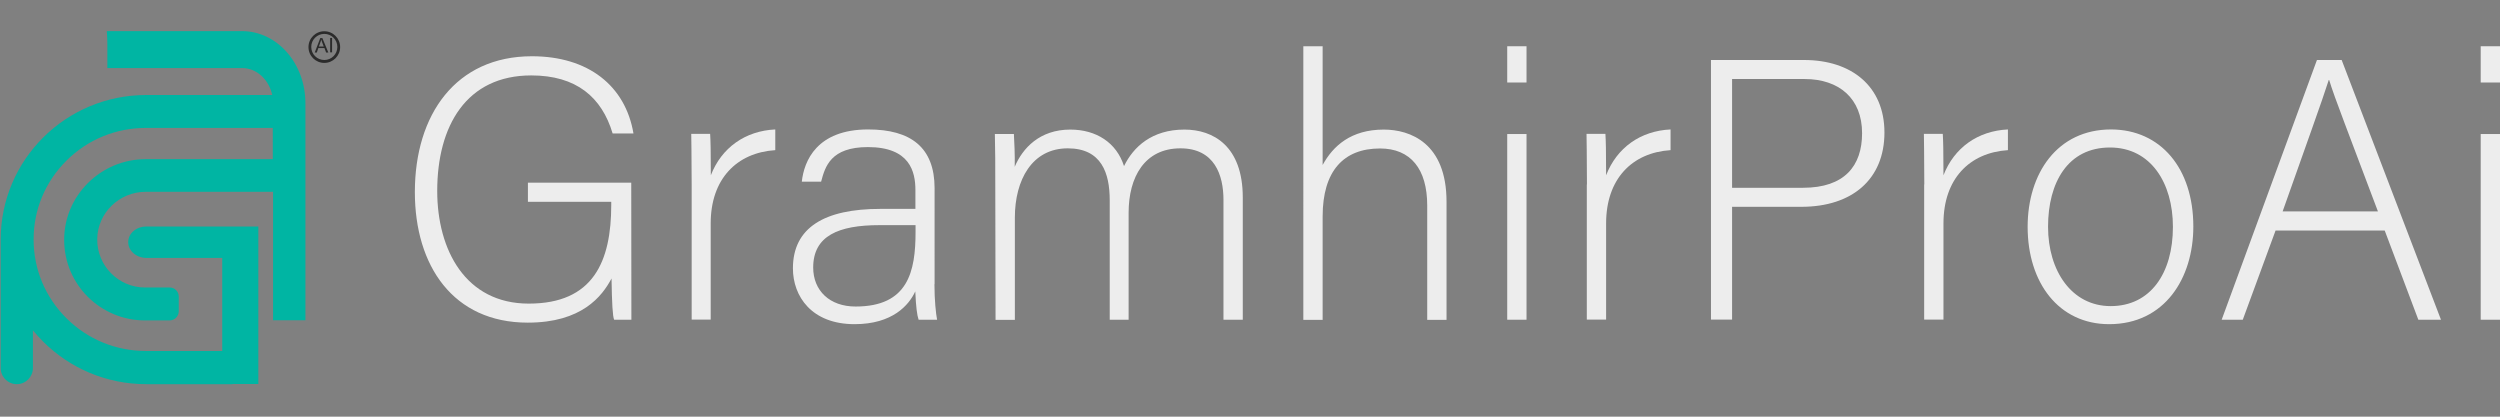 <?xml version="1.0" encoding="utf-8"?>
<!-- Generator: Adobe Illustrator 23.0.5, SVG Export Plug-In . SVG Version: 6.00 Build 0)  -->
<svg version="1.1" id="Layer_1" xmlns="http://www.w3.org/2000/svg" xmlns:xlink="http://www.w3.org/1999/xlink" x="0px" y="0px"
	 viewBox="0 0 1800 300" style="enable-background:new 0 0 1800 300;" xml:space="preserve">
<rect x="0" y="0" width="1800" height="300" fill="#808080" stroke="none"/>
<style type="text/css">
	.st0{fill:#EDEDED;}
	.st1{fill:#00B5A3;}
	.st2{fill:#2B2B2B;}
</style>
<g id="Acumin_Variable_Concept">
	<path class="st0" d="M454.6,230.2h-12.4c-1.1-2.2-1.6-11.8-1.9-29.7c-6.8,12.9-21.5,31.8-60.3,31.8c-53.7,0-81.3-40.9-81.3-94
		c0-55.8,29.5-97.8,84.3-97.8c40.5,0,67.3,21.2,73.1,55.6h-15C433.3,70,415,54.3,382.5,54.3c-46.6,0-67.7,36.2-67.7,83.2
		c0,42.5,20.4,81.1,65.9,81.1c46.5,0,59.4-30.3,59.4-71.2v-2.1h-60v-13.8h74.4L454.6,230.2L454.6,230.2z"/>
	<path class="st0" d="M498,132.8c0-22.3-0.3-31.9-0.3-36.4h13.6c0.3,4.3,0.5,12.9,0.5,29.8c7.7-19.9,24.8-32,46.4-33v14.9
		c-27.8,1.8-46.5,20.8-46.5,52.7v69.3H498V132.8z"/>
	<path class="st0" d="M672.8,204.6c0,11.8,1.1,21.4,1.9,25.6h-13.3c-1.1-3.2-1.9-9.1-2.4-20.4c-4.5,9.8-16.3,23.6-43.7,23.6
		c-31,0-44.4-20.1-44.4-40.2c0-29.4,22.8-42.8,62.9-42.8c11.1,0,19.9,0,25.3,0v-13.5c0-13.3-4-31-34.2-31c-26.8,0-30.8,14-33.7,24.9
		h-13.9c1.6-14.9,10.8-37.6,47.8-37.6c30.6,0,47.8,12.9,47.8,42.3V204.6z M659.2,162.1c-5,0-17.2,0-26,0c-29.5,0-47.7,7.7-47.7,30.5
		c0,16.7,11.9,28.1,30.5,28.1c37.9,0,43.2-25.2,43.2-53.8L659.2,162.1L659.2,162.1z"/>
	<path class="st0" d="M716.6,131c0-11.5,0-24.1-0.3-34.5H730c0.3,4.5,0.8,15.9,0.6,23.6c5.6-13.3,17.9-26.8,40-26.8
		c18.7,0,33.3,9.4,38.7,26.3c6.7-13.8,20-26.3,43.5-26.3c20.7,0,42,11.8,42,48.9v88h-13.9v-86.3c0-17.8-6.4-37.1-31-37.1
		c-25.7,0-37.3,20.6-37.3,46.4v77h-13.6v-86c0-19.4-5.8-37.4-30.2-37.4c-25.7,0-38.1,22.7-38.1,49.9v73.6h-13.9L716.6,131L716.6,131
		z"/>
	<path class="st0" d="M952.3,33.3v85.5c7.5-13.8,20.5-25.5,44-25.5c19.1,0,45.2,9.7,45.2,51.9v85.1h-13.9v-82.3
		c0-26.3-11.9-41.1-34-41.1c-26.3,0-41.3,16.3-41.3,48.9v74.5h-13.9V33.3H952.3z"/>
	<path class="st0" d="M1085.2,33.3h13.9v26.1h-13.9V33.3z M1085.2,96.5h13.9v133.7h-13.9V96.5z"/>
	<path class="st0" d="M1142.6,132.8c0-22.3-0.3-31.9-0.3-36.4h13.6c0.3,4.3,0.5,12.9,0.5,29.8c7.7-19.9,24.8-32,46.4-33v14.9
		c-27.8,1.8-46.4,20.8-46.4,52.7v69.3h-13.9V132.8z"/>
	<path class="st0" d="M1231.9,43.2h67c34.3,0,57.9,19,57.9,52.2c0,33.8-23.4,53.5-59.8,53.5h-49.9v81.2h-15.2V43.2z M1247.1,135.2
		h51.1c29.9,0,42.5-15.8,42.5-39.3c0-25-16.5-39-41.4-39h-52.2V135.2z"/>
	<path class="st0" d="M1385.5,132.8c0-22.3-0.3-31.9-0.3-36.4h13.6c0.3,4.3,0.5,12.9,0.5,29.8c7.7-19.9,24.8-32,46.4-33v14.9
		c-27.8,1.8-46.4,20.8-46.4,52.7v69.3h-13.9V132.8z"/>
	<path class="st0" d="M1579.2,163.1c0,37.3-20.7,70.3-60.6,70.3c-36.2,0-58.7-29.7-58.7-70.1c0-38.3,21.2-70.1,60.1-70.1
		C1555.6,93.3,1579.2,121.1,1579.2,163.1z M1474.6,163.3c0,31.7,17,57.1,45.1,57.1c28.6,0,44.8-23.6,44.8-57.1
		c0-31.5-15.9-57.1-45.3-57.1C1488.9,106.2,1474.6,131.3,1474.6,163.3z"/>
	<path class="st0" d="M1638.4,166l-23.6,64.2h-15.2l68.6-187h17.8l71.5,187h-16.3L1717,166H1638.4z M1712.1,152.2
		c-20.7-55.2-31.3-81.9-35.1-94.6h-0.3c-4.5,14.3-16.5,47.3-33.2,94.6H1712.1z"/>
	<path class="st0" d="M1786.1,33.3h13.9v26.1h-13.9V33.3z M1786.1,96.5h13.9v133.7h-13.9V96.5z"/>
</g>
<g>
	<path class="st1" d="M219.9,74.3v156.3c-0.5,0-1,0-1.5,0h-21.8v-92.5h-91.7c-18.9,0-34.7,15.1-34.9,34.1
		c-0.2,19.1,15.3,34.8,34.4,34.8h17.8c3.6,0,6.5,2.9,6.5,6.6v10.5c0,3.6-2.9,6.6-6.6,6.6h-17.8c-16,0-30.5-6.5-41.1-17
		c-10.4-10.4-16.9-24.7-17-40.6c-0.3-32.2,26.4-58.5,58.6-58.5h91.6V92.1h-91.3c-21.6,0-41.9,8.3-57.2,23.5
		c-15.3,15.2-23.7,35.3-23.7,56.8s8.4,41.6,23.7,56.8c15.3,15.2,35.6,23.5,57.2,23.5H160v-67h-54.6c-7.2,0-13.1-5.1-13.1-11.4
		c0-6.2,5.8-11.2,12.9-11.2H186v113.4h-18.6v0.1h-62.1c-29,0-55.2-11.7-74.1-30.5c-2.6-2.6-5.1-5.4-7.5-8.2v27.1
		c0,6.4-5.2,11.6-11.6,11.6s-11.6-5.2-11.6-11.6v-92.5c0-57.5,46.9-104.1,104.8-104.1H196c-2.4-11.1-11.2-19.4-21.7-19.4H77.3V32.2
		c0-3.3-0.1-6.6-0.4-9.8c0.2,0,0.3,0,0.5,0h96.8C199.5,22.4,219.9,45.6,219.9,74.3z"/>
	<g>
		<path class="st2" d="M233.5,24.4c5.2,0,9.4,4.2,9.4,9.4s-4.2,9.4-9.4,9.4s-9.4-4.2-9.4-9.4S228.3,24.4,233.5,24.4 M233.5,22.5
			c-6.3,0-11.4,5.1-11.4,11.4s5.1,11.4,11.4,11.4s11.4-5.1,11.4-11.4S239.8,22.5,233.5,22.5L233.5,22.5z"/>
		<g>
			<path class="st2" d="M226.6,37.8l4-10.4h1.5l4.3,10.4h-1.6l-1.2-3.2h-4.4l-1.1,3.2H226.6z M229.6,33.5h3.5l-1.1-2.9
				c-0.3-0.9-0.6-1.6-0.7-2.2c-0.1,0.7-0.3,1.3-0.6,2L229.6,33.5z"/>
			<path class="st2" d="M237.7,37.8V27.3h1.4v10.4H237.7z"/>
		</g>
	</g>
</g>
</svg>
